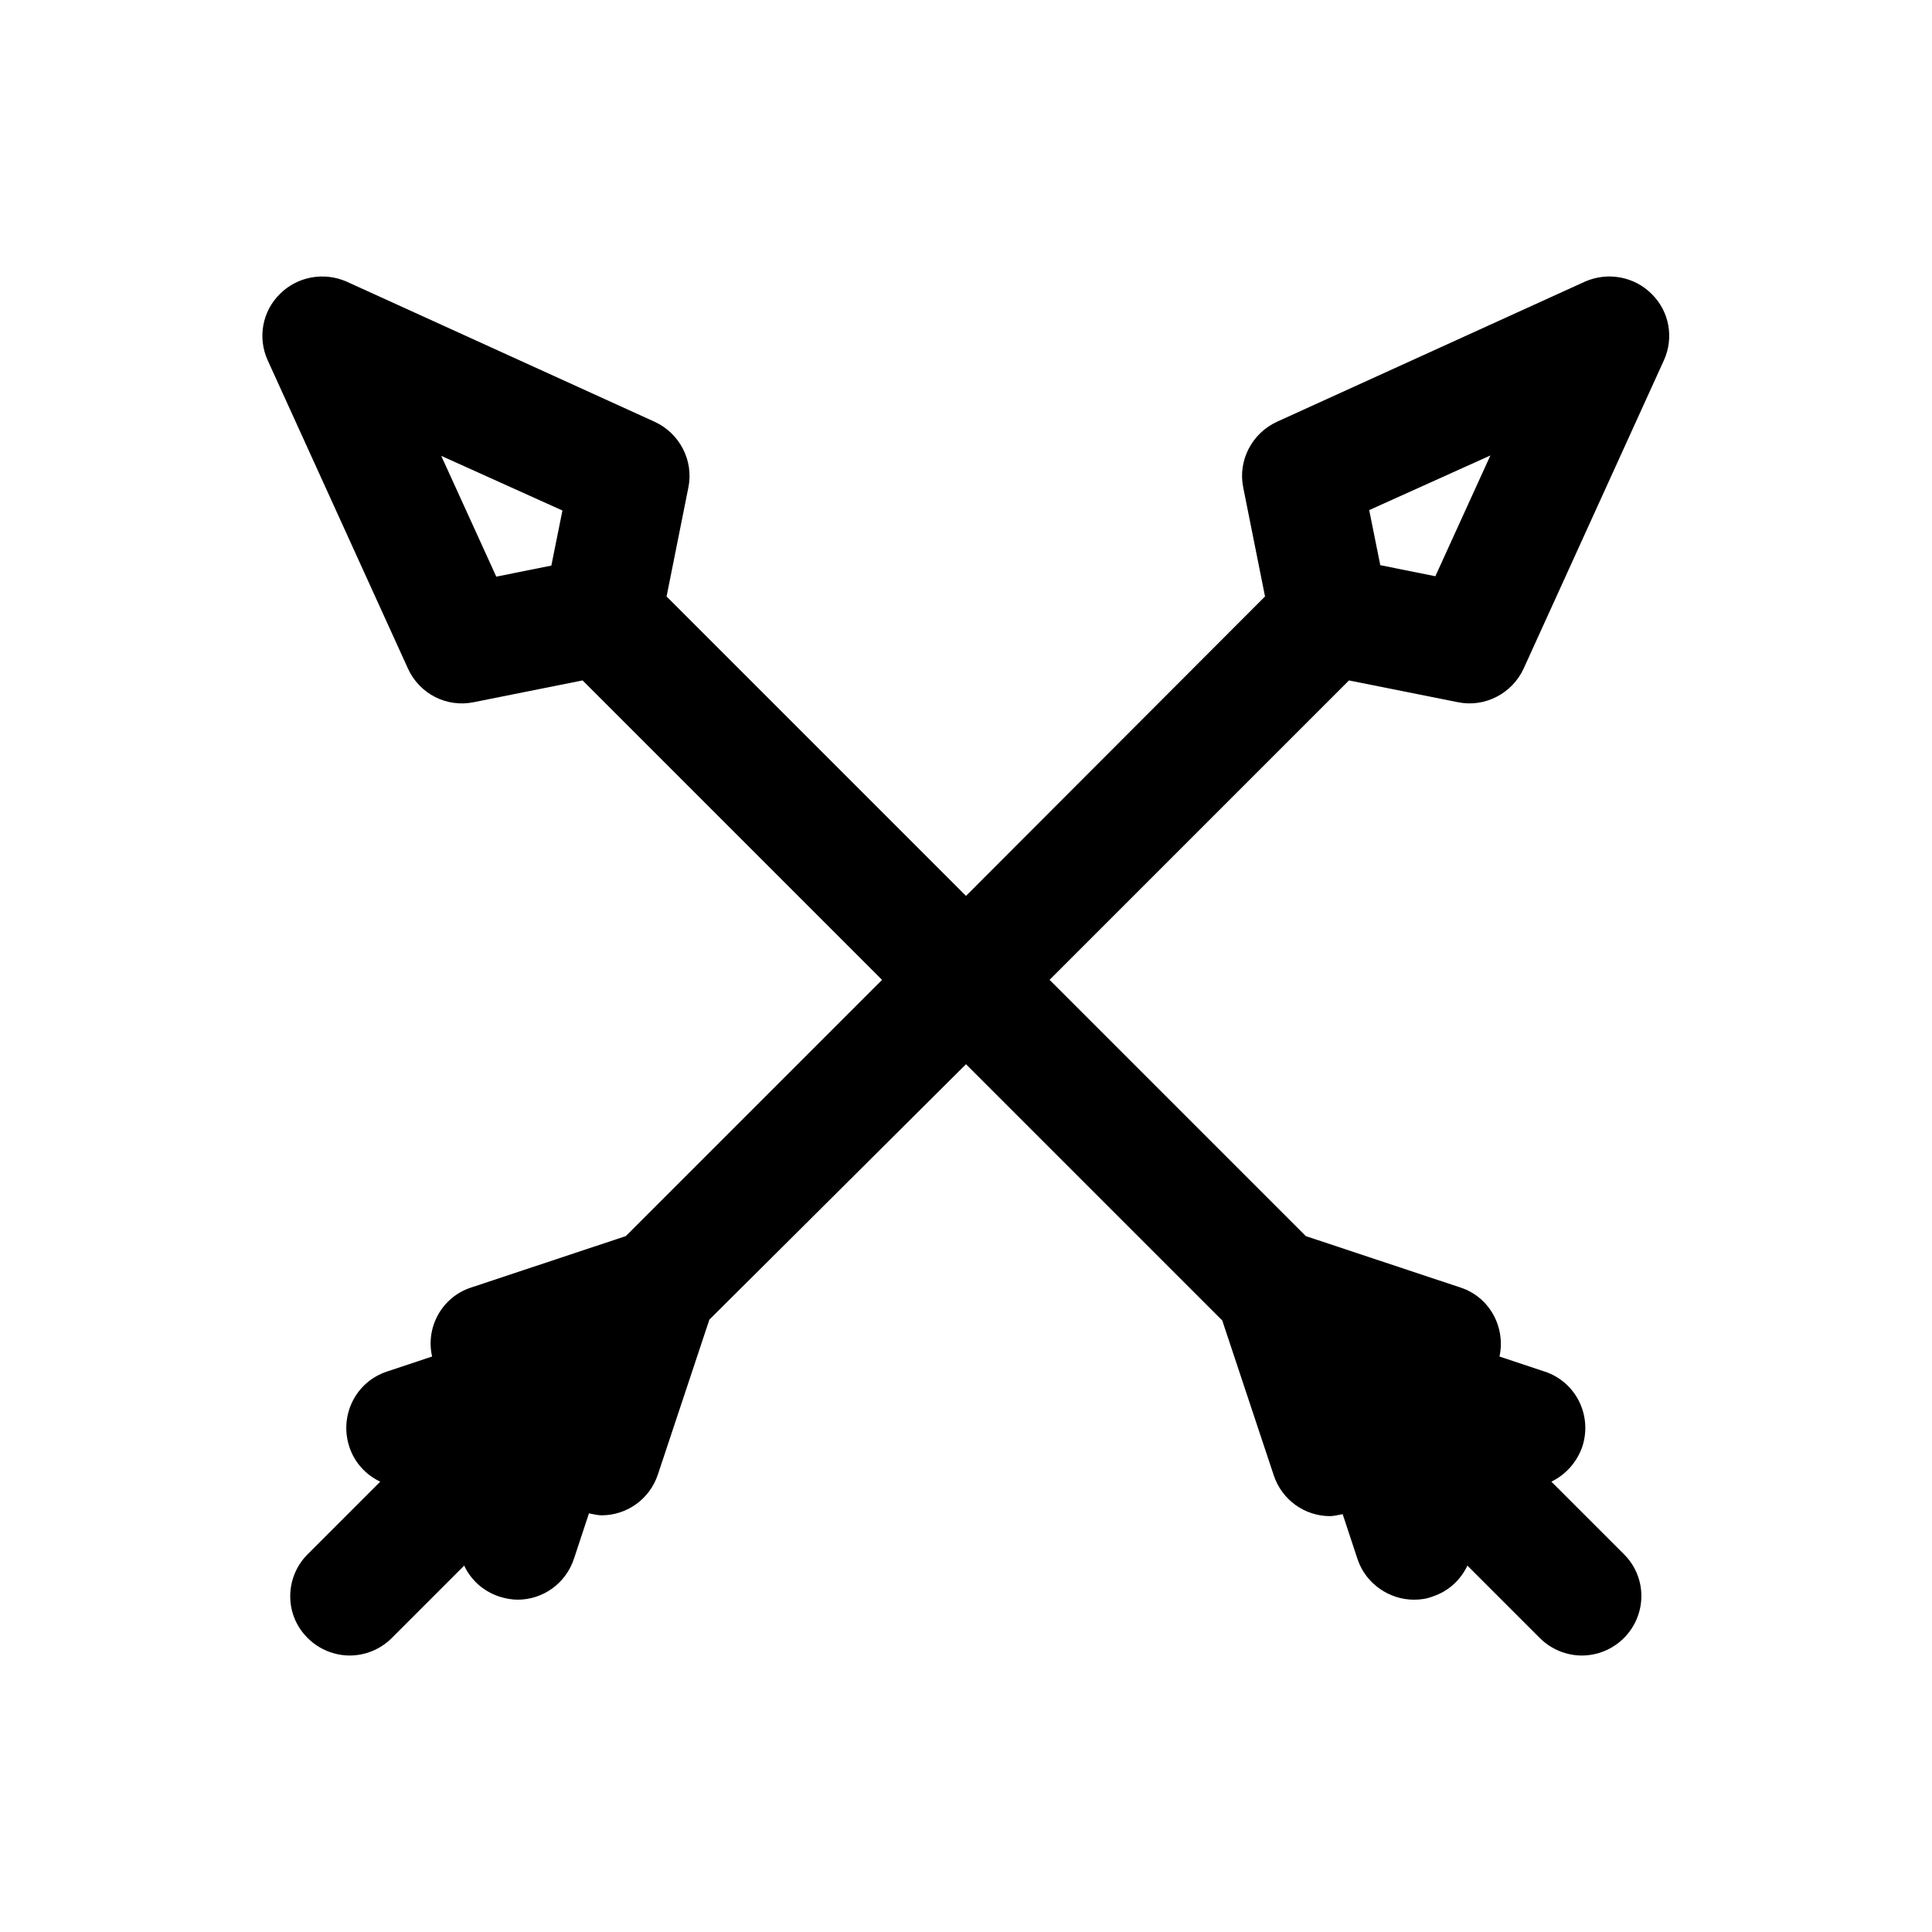 <?xml version="1.0" encoding="UTF-8"?>
<!-- Uploaded to: SVG Repo, www.svgrepo.com, Generator: SVG Repo Mixer Tools -->
<svg fill="#000000" width="800px" height="800px" version="1.1" viewBox="144 144 512 512" xmlns="http://www.w3.org/2000/svg">
 <path d="m252.11 321.17c3.043 6.719 10.285 10.391 17.422 8.922l28.863-5.773 79.352 79.352-67.91 67.91-41.039 13.645c-7.66 2.519-12.07 10.496-10.285 18.262l-11.965 3.988c-8.293 2.731-12.699 11.652-9.973 19.941 1.363 4.199 4.41 7.453 8.188 9.238l-19.207 19.207c-6.191 6.191-6.191 16.164 0 22.25 3.043 3.043 7.137 4.617 11.125 4.617 3.988 0 8.082-1.574 11.125-4.617l19.207-19.207c1.785 3.777 4.934 6.719 9.238 8.188 1.68 0.523 3.359 0.84 4.934 0.84 6.613 0 12.699-4.199 14.906-10.812l3.988-12.07c1.156 0.211 2.203 0.523 3.359 0.523 6.613 0 12.699-4.199 14.906-10.812l13.645-41.039 68.012-67.695 67.91 67.91 13.645 41.039c2.203 6.613 8.293 10.812 14.906 10.812 1.051 0 2.203-0.316 3.359-0.523l3.988 12.07c2.199 6.402 8.391 10.598 14.898 10.598 1.68 0 3.359-0.211 4.934-0.84 4.199-1.363 7.453-4.41 9.238-8.188l19.207 19.207c3.043 3.043 7.137 4.617 11.125 4.617 3.988 0 8.082-1.574 11.125-4.617 6.191-6.191 6.191-16.164 0-22.25l-19.207-19.207c3.672-1.785 6.719-5.039 8.188-9.238 2.731-8.293-1.68-17.215-9.973-19.941l-11.965-3.988c1.68-7.766-2.625-15.742-10.285-18.262l-41.039-13.645-67.91-67.91 79.352-79.352 28.863 5.773c7.137 1.469 14.379-2.309 17.422-8.922l37.156-81.66c2.731-5.984 1.469-13.016-3.254-17.633-4.617-4.617-11.652-5.879-17.633-3.254l-81.66 37.156c-6.613 3.043-10.391 10.285-8.922 17.422l5.773 28.863-79.242 79.355-79.352-79.352 5.773-28.863c1.469-7.137-2.309-14.379-8.922-17.422l-81.66-37.156c-5.981-2.625-13.016-1.367-17.633 3.25-4.723 4.621-5.984 11.652-3.254 17.637zm286.86-56.469-14.59 32.012-14.59-2.938-2.938-14.59zm-245.92 14.59-2.938 14.59-14.59 2.938-14.59-32.012z"/>
</svg>